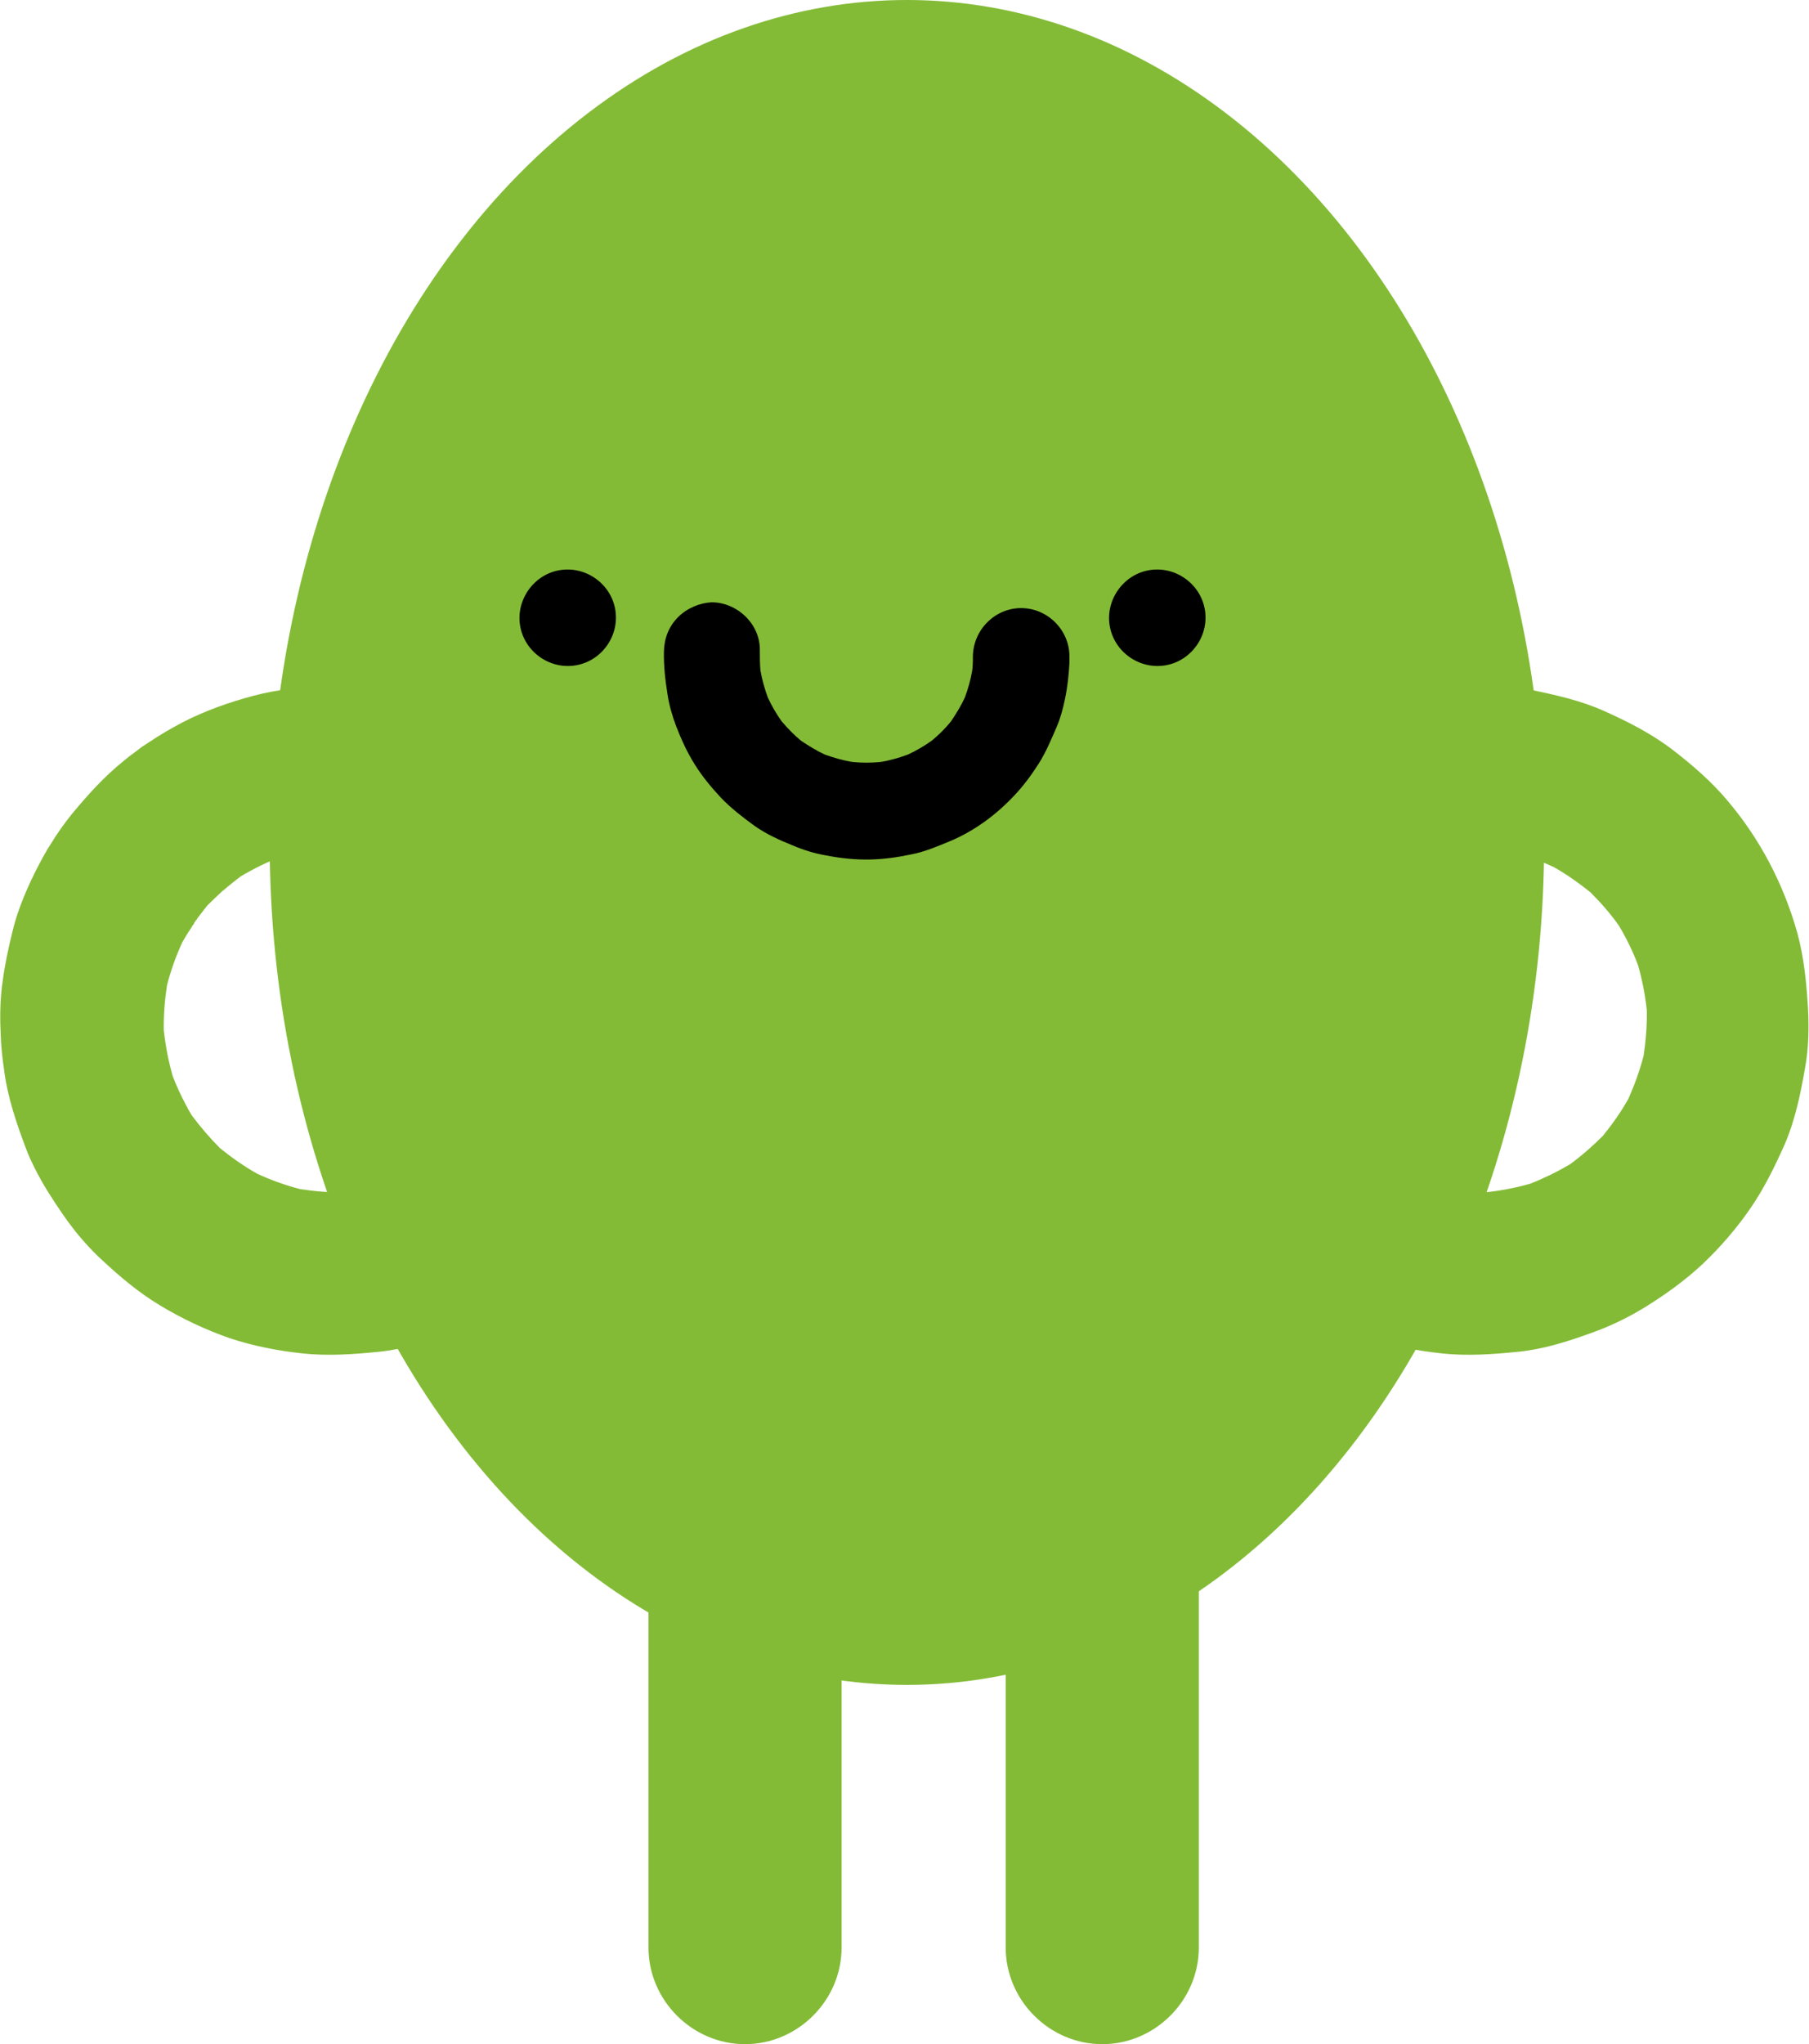 <?xml version="1.0" encoding="UTF-8" standalone="no"?><svg xmlns="http://www.w3.org/2000/svg" xmlns:xlink="http://www.w3.org/1999/xlink" fill="#000000" height="635" preserveAspectRatio="xMidYMid meet" version="1" viewBox="-125.2 88.4 562.1 635.0" width="562.1" zoomAndPan="magnify"><g fill="#83bb36"><g id="change1_1"><ellipse cx="156.6" cy="350.1" fill="inherit" rx="198" ry="261.7"/></g><g id="change1_4"><path d="M106.3,513.6c-16.4,0-30,13.6-30,30c0,23.6,0,126.2,0,149.8c0,16.4,13.6,30,30,30s30-13.6,30-30 c0-23.6,0-126.2,0-149.8C136.3,527.3,122.7,513.6,106.3,513.6z" fill="inherit"/><path d="M217.3,513.6c-16.4,0-30,13.6-30,30c0,23.6,0,126.2,0,149.8c0,16.4,13.6,30,30,30s30-13.6,30-30 c0-23.6,0-126.2,0-149.8C247.3,527.3,233.7,513.6,217.3,513.6z" fill="inherit"/></g><g id="change1_2"><path d="M330.7,301.5c-7.8,0.3-15.4,1-23,3c-7.6,2-15.2,4.7-22.2,8.3c-3.6,1.9-7.2,4-10.6,6.3 c-1.1,0.7-2.2,1.4-3.3,2.3c-1.5,1.1-3,2.2-4.4,3.4c-6,4.8-11.2,10.6-16.1,16.5c-2.4,3-4.6,6.1-6.6,9.4c-0.3,0.5-0.6,0.9-0.9,1.4 c-3.7,6.4-7,13.2-9.4,20.3c-0.5,1.6-1,3.2-1.4,4.9c0,0.1-0.1,0.3-0.1,0.4c-1.3,5.2-2.4,10.4-3.1,15.7c-0.2,1.2-0.3,2.3-0.4,3.5 c-0.4,4.1-0.4,8.2-0.2,12.3c0.1,3.9,0.5,7.8,1.1,11.7c0,0,0,0.1,0,0.1c1.1,8.4,3.9,16.6,6.9,24.5c0.7,1.9,1.6,3.8,2.5,5.6 c1.3,2.6,2.7,5.1,4.2,7.5c1.5,2.4,3,4.7,4.6,7c1.1,1.6,2.2,3.1,3.3,4.5c0.7,0.9,1.4,1.8,2.1,2.6c0.4,0.5,0.9,1,1.3,1.5 c1.8,2,3.7,4,5.7,5.8c5.6,5.2,11.2,9.9,17.8,13.9c6.8,4.1,14.2,7.6,21.7,10.2c7.2,2.4,14.9,3.9,22.4,4.7c8,0.9,16.2,0.3,24.1-0.5 c7.7-0.8,15-3.1,22.2-5.7c6-2.1,11.6-4.8,17-8.1c6.3-3.9,12.3-8.2,17.8-13.3c5.6-5.3,10.8-11.3,15.1-17.6 c4.2-6.1,7.5-12.9,10.5-19.6c3.3-7.6,5-15.9,6.4-24c1.1-6,1.2-12.2,0.9-18.3c-0.5-8-1.2-15.6-3.3-23.4 c-4.3-15.3-11.6-29.3-21.9-41.4c-4.9-5.8-10.8-10.9-16.9-15.6c-6.4-4.9-13.8-8.7-21.2-12c-7.1-3.2-14.6-4.9-22.3-6.5 c-5.6-1.1-11.2-1.7-16.8-1.7C333.3,301.4,332,301.4,330.7,301.5L330.7,301.5L330.7,301.5z M344.1,352.9c4.6,1.2,9,2.8,13.4,4.8 c4.1,2.3,7.9,5,11.5,7.9c3.2,3.2,6.2,6.6,8.8,10.3c2.4,4,4.4,8.1,6,12.4c1.3,4.6,2.2,9.2,2.7,13.9c0.1,4.8-0.3,9.5-1,14.2 c-1.2,4.6-2.8,9-4.7,13.3c-2.3,4.1-5,7.9-7.9,11.5c-3.2,3.2-6.6,6.2-10.3,8.9c-3.9,2.3-8,4.3-12.3,6c-4.6,1.3-9.2,2.2-14,2.7 c-4.8,0.1-9.5-0.3-14.2-1c-4.6-1.2-9.1-2.8-13.4-4.8c-4.1-2.3-7.9-5-11.5-7.9c-3.2-3.2-6.1-6.6-8.8-10.2c-0.4-0.7-0.9-1.5-1.3-2.2 c0,0,0-0.1,0-0.1c-0.1-0.1-0.1-0.3-0.2-0.4c-0.1-0.1-0.1-0.2-0.2-0.3c0-0.1-0.1-0.1-0.1-0.2c-1.6-3-3-6-4.2-9.2 c-0.5-1.9-1-3.8-1.4-5.7c0-0.1,0-0.1,0-0.2c0-0.1,0-0.2-0.1-0.3c-0.5-2.6-0.9-5.2-1.2-7.8c-0.1-4.7,0.3-9.5,1-14.1 c1.2-4.6,2.8-9.1,4.8-13.4c0.9-1.6,1.9-3.2,3-4.8c0,0,0,0,0-0.1c0.1-0.2,0.2-0.3,0.3-0.4c0,0,0.1-0.1,0.1-0.1 c0.1-0.1,0.2-0.2,0.2-0.4c0-0.1,0.1-0.1,0.1-0.2c0.1-0.1,0.1-0.2,0.2-0.3c0.1-0.1,0.1-0.2,0.2-0.3c0.1-0.1,0.1-0.2,0.2-0.2 c0.1-0.1,0.2-0.2,0.2-0.3c0-0.1,0.1-0.1,0.1-0.2c0.1-0.1,0.2-0.3,0.3-0.4c0,0,0-0.1,0.1-0.1c0.1-0.1,0.2-0.3,0.3-0.4c0,0,0,0,0,0 c0.8-1.1,1.7-2.2,2.5-3.2c1.5-1.5,3-2.9,4.5-4.3c0.1-0.1,0.2-0.2,0.3-0.3c0,0,0,0,0.1,0c1.7-1.5,3.5-2.9,5.3-4.3 c4-2.4,8.1-4.4,12.4-6.1c4.6-1.3,9.3-2.2,14-2.7C334.7,351.8,339.4,352.1,344.1,352.9L344.1,352.9L344.1,352.9z" fill="inherit"/></g><g id="change1_3"><path d="M-23.3,301.5c-7.8,0.3-15.4,1-23,3c-7.6,2-15.2,4.7-22.2,8.3c-3.6,1.9-7.2,4-10.6,6.3 c-1.1,0.7-2.2,1.4-3.3,2.3c-1.5,1.1-3,2.2-4.4,3.4c-6,4.8-11.2,10.6-16.1,16.5c-2.4,3-4.6,6.1-6.6,9.4c-0.3,0.5-0.6,0.9-0.9,1.4 c-3.7,6.4-7,13.2-9.4,20.3c-0.5,1.6-1,3.2-1.4,4.9c0,0.1-0.1,0.3-0.1,0.4c-1.3,5.2-2.4,10.4-3.1,15.7c-0.2,1.2-0.3,2.3-0.4,3.5 c-0.4,4.1-0.4,8.2-0.2,12.3c0.1,3.9,0.5,7.8,1.1,11.7c0,0,0,0.1,0,0.1c1.1,8.4,3.9,16.6,6.9,24.5c0.7,1.9,1.6,3.8,2.5,5.6 c1.3,2.6,2.7,5.1,4.2,7.5c1.5,2.4,3,4.7,4.6,7c1.1,1.6,2.2,3.1,3.3,4.5c0.7,0.9,1.4,1.8,2.1,2.6c0.4,0.5,0.9,1,1.3,1.5 c1.8,2,3.7,4,5.7,5.8c5.6,5.2,11.2,9.9,17.8,13.9c6.8,4.1,14.2,7.6,21.7,10.2c7.2,2.4,14.9,3.9,22.4,4.7c8,0.9,16.2,0.3,24.1-0.5 c7.7-0.8,15-3.1,22.2-5.7c6-2.1,11.6-4.8,17-8.1c6.3-3.9,12.3-8.2,17.8-13.3c5.6-5.3,10.8-11.3,15.1-17.6 c4.2-6.1,7.5-12.9,10.5-19.6c3.3-7.6,5-15.9,6.4-24c1.1-6,1.2-12.2,0.9-18.3c-0.5-8-1.2-15.6-3.3-23.4 c-4.3-15.3-11.6-29.3-21.9-41.4c-4.9-5.8-10.8-10.9-16.9-15.6c-6.4-4.9-13.8-8.7-21.2-12c-7.1-3.2-14.6-4.9-22.3-6.5 c-5.6-1.1-11.2-1.7-16.8-1.7C-20.7,301.4-22,301.4-23.3,301.5L-23.3,301.5L-23.3,301.5z M-9.9,352.9c4.6,1.2,9,2.8,13.4,4.8 c4.1,2.3,7.9,5,11.5,7.9c3.2,3.2,6.2,6.6,8.8,10.3c2.4,4,4.4,8.1,6,12.4c1.3,4.6,2.2,9.2,2.7,13.9c0.1,4.8-0.3,9.5-1,14.2 c-1.2,4.6-2.8,9-4.7,13.3c-2.3,4.1-5,7.9-7.9,11.5c-3.2,3.2-6.6,6.2-10.3,8.9c-3.9,2.3-8,4.3-12.3,6c-4.6,1.3-9.2,2.2-14,2.7 c-4.8,0.1-9.5-0.3-14.2-1c-4.6-1.2-9.1-2.8-13.4-4.8c-4.1-2.3-7.9-5-11.5-7.9c-3.2-3.2-6.1-6.6-8.8-10.2c-0.4-0.7-0.9-1.5-1.3-2.2 c0,0,0-0.1,0-0.1c-0.1-0.1-0.1-0.3-0.2-0.4c-0.1-0.1-0.1-0.2-0.2-0.3c0-0.1-0.1-0.1-0.1-0.2c-1.6-3-3-6-4.2-9.2 c-0.5-1.9-1-3.8-1.4-5.7c0-0.1,0-0.1,0-0.2c0-0.1,0-0.2-0.1-0.3c-0.5-2.6-0.9-5.2-1.2-7.8c-0.1-4.7,0.3-9.5,1-14.1 c1.2-4.6,2.8-9.1,4.8-13.4c0.9-1.6,1.9-3.2,3-4.8c0,0,0,0,0-0.1c0.1-0.2,0.2-0.3,0.3-0.4c0,0,0.1-0.1,0.1-0.1 c0.1-0.1,0.2-0.2,0.2-0.4c0-0.1,0.1-0.1,0.1-0.2c0.1-0.1,0.1-0.2,0.2-0.3c0.1-0.1,0.1-0.2,0.2-0.3c0.1-0.1,0.1-0.2,0.2-0.2 c0.1-0.1,0.2-0.2,0.2-0.3c0-0.1,0.1-0.1,0.1-0.2c0.1-0.1,0.2-0.3,0.3-0.4c0,0,0-0.1,0.1-0.1c0.1-0.1,0.2-0.3,0.3-0.4c0,0,0,0,0,0 c0.8-1.1,1.7-2.2,2.5-3.2c1.5-1.5,3-2.9,4.5-4.3c0.1-0.1,0.2-0.2,0.3-0.3c0,0,0,0,0.1,0c1.7-1.5,3.5-2.9,5.3-4.3 c4-2.4,8.1-4.4,12.4-6.1c4.6-1.3,9.3-2.2,14-2.7C-19.2,351.8-14.6,352.1-9.9,352.9L-9.9,352.9L-9.9,352.9z" fill="inherit"/></g></g><g id="change2_1"><path d="M66,277.9c-1.3-8.1-9.1-13.7-17.2-12.4s-13.7,9.2-12.4,17.2c1.3,8.1,9.1,13.7,17.2,12.4S67.3,286,66,277.9z" fill="inherit"/><path d="M249.2,277.9c-1.3-8.1-9.1-13.7-17.2-12.4s-13.7,9.2-12.4,17.2c1.3,8.1,9.1,13.7,17.2,12.4S250.5,286,249.2,277.9z" fill="inherit"/><path d="M85.5,280.1c-2.9,2.9-4.3,6.6-4.4,10.6c-0.1,4.5,0.4,8.9,1.1,13.3c0.5,3.4,1.5,6.8,2.7,10c1.6,4.1,3.4,8.1,5.8,11.9 c2.3,3.7,5.2,7.2,8.2,10.4c3.1,3.2,6.7,6,10.3,8.6c3.8,2.7,7.9,4.5,12.1,6.2c3.3,1.4,6.6,2.4,10,3c4.6,0.9,9.2,1.4,13.9,1.3 c4.3-0.1,8.6-0.7,12.8-1.6c4.2-0.8,8.1-2.5,12-4.1c7.4-3.1,14.1-8,19.6-13.8c3-3.1,5.6-6.6,7.9-10.2c2.3-3.6,3.9-7.5,5.6-11.4 c1.2-2.8,2-5.7,2.6-8.7c0.8-3.7,1.2-7.5,1.4-11.3c0-0.1,0-0.3,0-0.4c0-0.1,0-0.1,0-0.2c0,0,0,0,0-0.1c0-0.1,0-0.1,0-0.2 c0-0.3,0-0.7,0-1c0,0,0,0,0,0c0,0,0,0,0-0.1c0-8.2-6.8-15-15-15c-8.2,0-14.9,6.8-15,15c0,0.5,0,1,0,1.4c0,1-0.1,2-0.2,3 c-0.5,2.9-1.3,5.7-2.3,8.4c-1.2,2.6-2.7,5-4.3,7.4c-1.8,2.2-3.8,4.2-6,6c-2.4,1.7-4.8,3.1-7.4,4.3c-2.7,1-5.5,1.8-8.4,2.3 c-3,0.3-5.9,0.3-8.9,0c-2.9-0.5-5.7-1.3-8.5-2.3c-2.6-1.2-5-2.7-7.4-4.3c-2.2-1.8-4.1-3.8-6-6c-1.7-2.4-3.1-4.8-4.3-7.4 c-1-2.7-1.8-5.5-2.3-8.4c-0.2-2-0.2-4.1-0.2-6.2c0.2-8.2-7-15-15-15C92.2,275.7,88.3,277.3,85.5,280.1L85.5,280.1L85.5,280.1z" fill="inherit"/></g></svg>